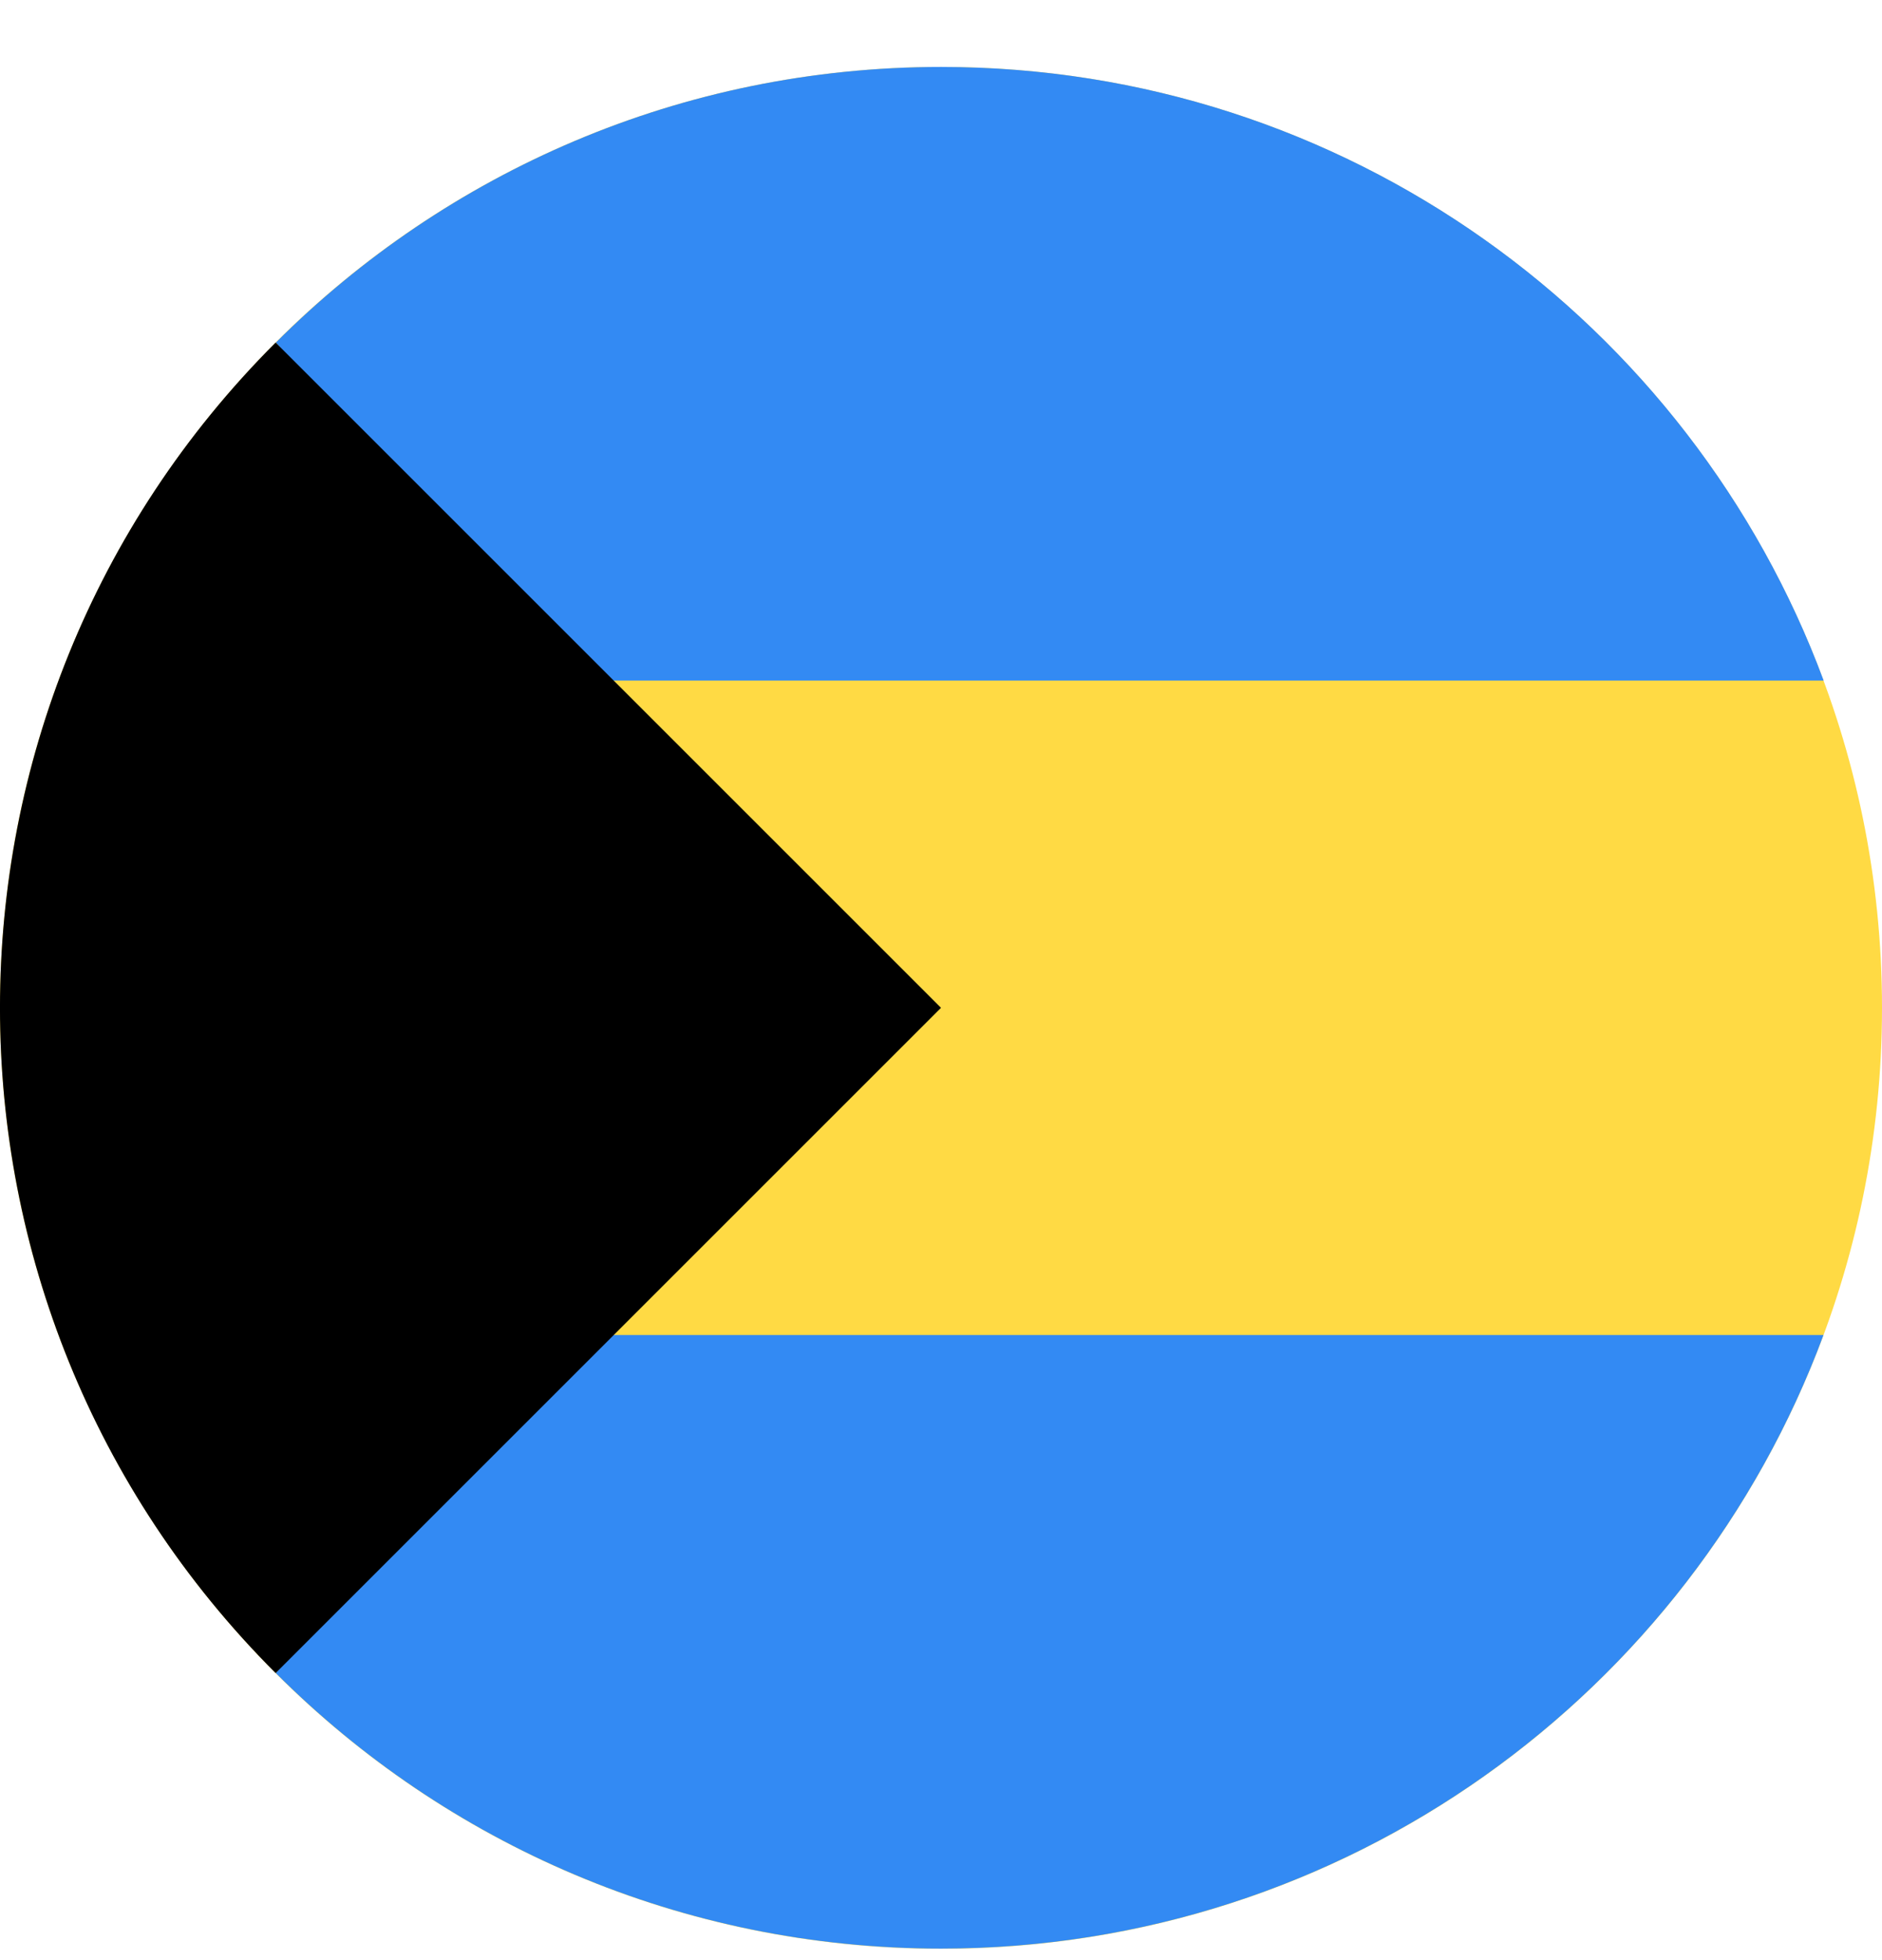 <svg width="24" height="25" viewBox="0 0 24 25" fill="none" xmlns="http://www.w3.org/2000/svg">
<g clip-path="url(#clip0_867_40471)">
<path d="M12 24.855C18.627 24.855 24 19.482 24 12.854C24 6.227 18.627 0.854 12 0.854C5.373 0.854 0 6.227 0 12.854C0 19.482 5.373 24.855 12 24.855Z" fill="#FFDA44"/>
<path d="M7.307 8.68H23.256C21.561 4.11 17.162 0.854 12.002 0.854C8.689 0.854 5.689 2.197 3.518 4.369L7.307 8.68Z" fill="#338AF3"/>
<path d="M7.305 17.027H23.254C21.559 21.596 17.16 24.853 12.001 24.853C8.687 24.853 5.687 23.51 3.516 21.338L7.305 17.027Z" fill="#338AF3"/>
<path d="M3.515 4.369C-1.172 9.055 -1.172 16.653 3.515 21.339C5.451 19.403 7.314 17.54 12 12.854L3.515 4.369Z" fill="black"/>
</g>
<defs>
<clipPath id="clip0_867_40471">
<rect width="24" height="24" fill="white" transform="translate(0 0.854)"/>
</clipPath>
</defs>
</svg>

